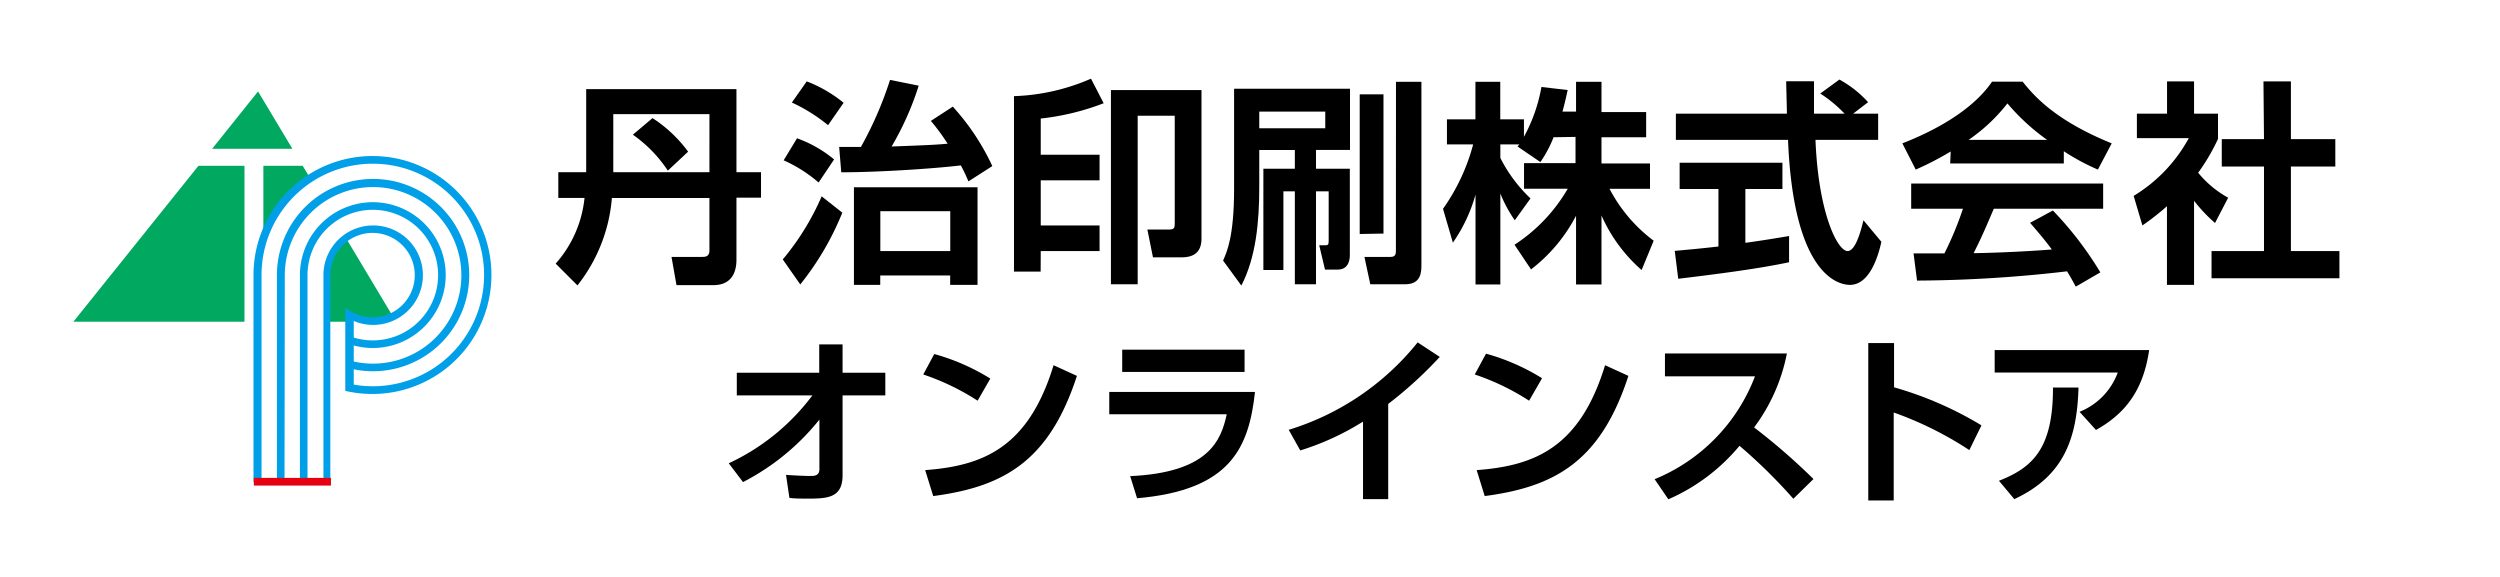 <svg xmlns="http://www.w3.org/2000/svg" viewBox="0 0 286 66"><defs><style>.cls-1{fill:#fff;}.cls-2{fill:#00a95f;}.cls-3{fill:#009fe8;}.cls-4{fill:#e50012;}</style></defs><g id="レイヤー_2" data-name="レイヤー 2"><g id="レイヤー_1-2" data-name="レイヤー 1"><rect class="cls-1" width="286" height="66"/><polygon class="cls-2" points="33.45 17.02 29.52 10.46 24.27 17.02 33.45 17.02"/><polygon class="cls-2" points="30.13 36.81 45.31 36.81 34.63 18.97 30.13 18.97 30.13 36.81"/><polygon class="cls-2" points="27.97 28.02 27.97 18.97 22.7 18.97 8.39 36.81 27.97 36.81 27.97 28.02"/><path class="cls-1" d="M37.42,55.27l0-23.8A5.26,5.26,0,1,1,40,36v8.35A13.16,13.16,0,1,0,29.48,31.47V55.16"/><path class="cls-3" d="M37,55.28l0-23.81a5.69,5.69,0,1,1,3.47,5.25V44A12.73,12.73,0,1,0,29.92,31.47V55.16H29V31.47a13.61,13.61,0,1,1,13.61,13.6,13.35,13.35,0,0,1-2.77-.28l-.34-.07V35.24l.66.39a4.83,4.83,0,1,0-2.37-4.16l0,23.8Z"/><path class="cls-3" d="M35.18,55.27h-.87V31.47a8.34,8.34,0,1,1,5.52,7.85l.29-.82a7.47,7.47,0,1,0-4.94-7Z"/><path class="cls-3" d="M32.55,55.27h-.87V31.47a11,11,0,1,1,11,11,11.11,11.11,0,0,1-2.81-.36l.22-.85a9.9,9.9,0,0,0,2.59.34,10.1,10.1,0,1,0-10.1-10.1Z"/><rect class="cls-4" x="29.04" y="54.67" width="8.82" height="0.88"/><path d="M67.06,19.7V10.2H84.25v9.5h2.81v2.91H84.25v7.1c0,1.73-.79,2.91-2.64,2.91H77.39l-.57-3.23h3.46c.37,0,.88,0,.88-.74v-6H70a18.51,18.51,0,0,1-3.94,10l-2.49-2.49a13.34,13.34,0,0,0,3.3-7.52h-3V19.7Zm14.1,0V13.06h-11V19.7Zm-4.76-.18a15.3,15.3,0,0,0-4-4.11l2.25-1.9a15.54,15.54,0,0,1,4.07,3.84Z"/><path d="M96.36,24.33a32.52,32.52,0,0,1-4.81,8.21l-2-2.86A29.49,29.49,0,0,0,94,22.46Zm-5.18-8.51a14,14,0,0,1,4.24,2.42l-1.77,2.64a16.15,16.15,0,0,0-4-2.54Zm1.11-6.51a15.29,15.29,0,0,1,4.22,2.45l-1.78,2.56a19.2,19.2,0,0,0-4.14-2.59ZM96,16.81c.94,0,1.38,0,2.49,0a41.77,41.77,0,0,0,3.33-7.67l3.28.66A33.65,33.65,0,0,1,102,16.76c4.54-.17,5-.2,6.41-.32a24.36,24.36,0,0,0-1.92-2.61L109,12.2A26.73,26.73,0,0,1,113.52,19l-2.73,1.75c-.23-.52-.42-1-.87-1.83-2.86.35-9.24.79-13.68.79Zm15.83,4.61V32.59h-3.13V31.51h-8v1.08H97.69V21.42Zm-11.12,2.74v4.56h8V24.16Z"/><path d="M119.05,31.07H116V11a23.91,23.91,0,0,0,8.81-2l1.45,2.81a28.43,28.43,0,0,1-7.2,1.75V17.7h6.73v2.93h-6.73v5.16h6.73v2.93h-6.73Zm18.4-20.77v17c0,2.14-1.68,2.14-2.49,2.14H131.9l-.64-3.18h2.39c.69,0,.74-.17.74-.74V13.24h-4.24V32.52h-3.06V10.3Z"/><path d="M141.18,10.15h13.26v7h-3.89V19.3h3.87v9.87c0,.27,0,1.67-1.38,1.67h-1.46l-.66-2.78h.59c.37,0,.49,0,.49-.47v-5.7h-1.45V32.52h-2.42V21.89h-1.31v9h-2.29V19.3h3.6V17.16h-4.07v4.26c0,3.95-.37,8-2.05,11.25l-2.09-2.86c.44-1,1.26-2.76,1.26-8.21Zm2.88,2.62v1.9h7.55v-1.9Zm11.49,14V10.79h2.72V26.72ZM159.7,9.36h2.91V30.25c0,.82,0,2.27-1.85,2.27h-4l-.67-3.13h3c.57,0,.6-.37.6-.69Z"/><path d="M177.73,15.7a13.65,13.65,0,0,1-1.51,2.84l-2.61-1.78.2-.24h-2.17v1.55a16.86,16.86,0,0,0,3.45,4.63l-1.8,2.5a15.38,15.38,0,0,1-1.65-3.06v10.4H168.8V22.26a18.12,18.12,0,0,1-2.59,5.5l-1.13-3.87a22.92,22.92,0,0,0,3.45-7.37h-3V13.65h3.26V9.36h2.84v4.29h2.71v2a18.55,18.55,0,0,0,2-5.7l3,.35c-.15.69-.27,1.26-.59,2.47h1.55V9.36h2.91v3.46h5.11V15.7h-5.11v3h5.55V21.6h-4.63a17.64,17.64,0,0,0,5.05,5.94l-1.38,3.35a17.91,17.91,0,0,1-4.59-6.24v7.89h-2.91V24.68a18.49,18.49,0,0,1-5.15,6.14L173.26,28a19,19,0,0,0,6.09-6.41h-5V18.66h5.89v-3Z"/><path d="M191.59,28.7c1.43-.13,2.81-.25,5-.5V21.62h-4.44v-3h11.76v3h-4.24v6.16c2.1-.29,3.7-.56,5-.78l0,3c-3.46.74-8.17,1.35-12.68,1.89ZM212,13h2.86v3h-7.17c.34,8.46,2.54,12.72,3.67,12.72.89,0,1.48-2.14,1.82-3.52l2.05,2.46c-.24,1.09-1.16,4.93-3.6,4.93-1.31,0-6.46-1.11-7.08-16.59H191.72V13h12.7c0-.69-.08-3.18-.08-3.7h3.18c0,.39,0,2.12,0,3.7h3.5a15.37,15.37,0,0,0-2.78-2.3l2.19-1.6a12.55,12.55,0,0,1,3.28,2.59Z"/><path d="M223.16,17.33a34.75,34.75,0,0,1-4,2.07l-1.53-3c6-2.35,8.93-5.08,10.26-7.06h3.5c1.34,1.68,3.75,4.44,10.19,7.06l-1.58,3a24.9,24.9,0,0,1-3.9-2.1v1.4h-13Zm14.31,15.46c-.28-.49-.45-.86-1-1.75a153.22,153.22,0,0,1-17.16,1.06l-.4-3.11,3.53,0a37.63,37.63,0,0,0,2.12-5.11h-5.92V21H240.6v2.88H228.09c-.93,2.2-1.55,3.6-2.31,5.08.78,0,4.9-.1,8.95-.42-.54-.74-1.19-1.55-2.49-3.05l2.61-1.41a39.66,39.66,0,0,1,5.43,7.08ZM234.19,16a24.66,24.66,0,0,1-4.54-4.17A20,20,0,0,1,225.21,16Z"/><path d="M251,32.59H247.9v-9a28,28,0,0,1-2.81,2.2l-1-3.38a17.48,17.48,0,0,0,6.31-6.61h-5.94V13h3.45V9.31H251V13h2.74v2.89a22.77,22.77,0,0,1-2.27,3.87,11.83,11.83,0,0,0,3.43,2.86l-1.5,2.89a17.66,17.66,0,0,1-2.4-2.54Zm7.94-23.28h3.14v6.61h5.08v3.13h-5.08v9.67h5.55v3.11H253V28.72h6V19.05h-4.83V15.92h4.83Z"/><path d="M83.37,53a25.22,25.22,0,0,0,9.57-7.77H84.29V42.64h9.43V39.4h2.67v3.24h4.89v2.59H96.39v9.14c0,2.49-1.59,2.67-3.8,2.67-1,0-1.67,0-2.28-.08l-.39-2.63c.94.06,2.06.12,2.82.12.36,0,1,0,1-.77V48A27,27,0,0,1,85,55.15Z"/><path d="M111.84,45.84a27.53,27.53,0,0,0-6.22-3l1.26-2.34a24.39,24.39,0,0,1,6.41,2.81Zm-6,7.94c6.63-.49,11.81-2.57,14.69-12L123.2,43c-3.18,9.77-8.38,12.69-16.44,13.75Z"/><path d="M143.57,44.84c-.7,6.39-2.8,11.24-13.49,12.16l-.79-2.53c9-.41,10.4-4.08,11.05-7.08H126.9V44.84ZM142.38,40v2.55h-14V40Z"/><path d="M158.81,57.1h-2.88V48.23a30.27,30.27,0,0,1-7.18,3.3l-1.32-2.36a30.26,30.26,0,0,0,14.75-10l2.53,1.66a46.66,46.66,0,0,1-5.9,5.38Z"/><path d="M174.93,45.84a27.53,27.53,0,0,0-6.22-3L170,40.46a24.39,24.39,0,0,1,6.41,2.81Zm-6,7.94c6.63-.49,11.81-2.57,14.69-12L186.29,43c-3.18,9.77-8.38,12.69-16.44,13.75Z"/><path d="M189.29,54.82a20.64,20.64,0,0,0,11.48-11.77h-10.3V40.44h13.95a20.75,20.75,0,0,1-3.75,8.46,71.31,71.31,0,0,1,6.79,5.9l-2.3,2.26A60.77,60.77,0,0,0,199,51a22,22,0,0,1-8.14,6.12Z"/><path d="M216.68,39.25v5.06a40.87,40.87,0,0,1,10,4.35l-1.39,2.83a40.13,40.13,0,0,0-8.65-4.3V57.25h-2.91v-18Z"/><path d="M245.86,40.05c-.7,4.9-3,7.41-6.08,9.14l-1.88-2.08a7.67,7.67,0,0,0,4.37-4.49H228.19V40.05ZM228.68,55c3.86-1.51,6.2-3.69,6.18-10.67l2.92,0c-.16,5.8-1.65,10.12-7.34,12.77Z"/></g></g></svg>